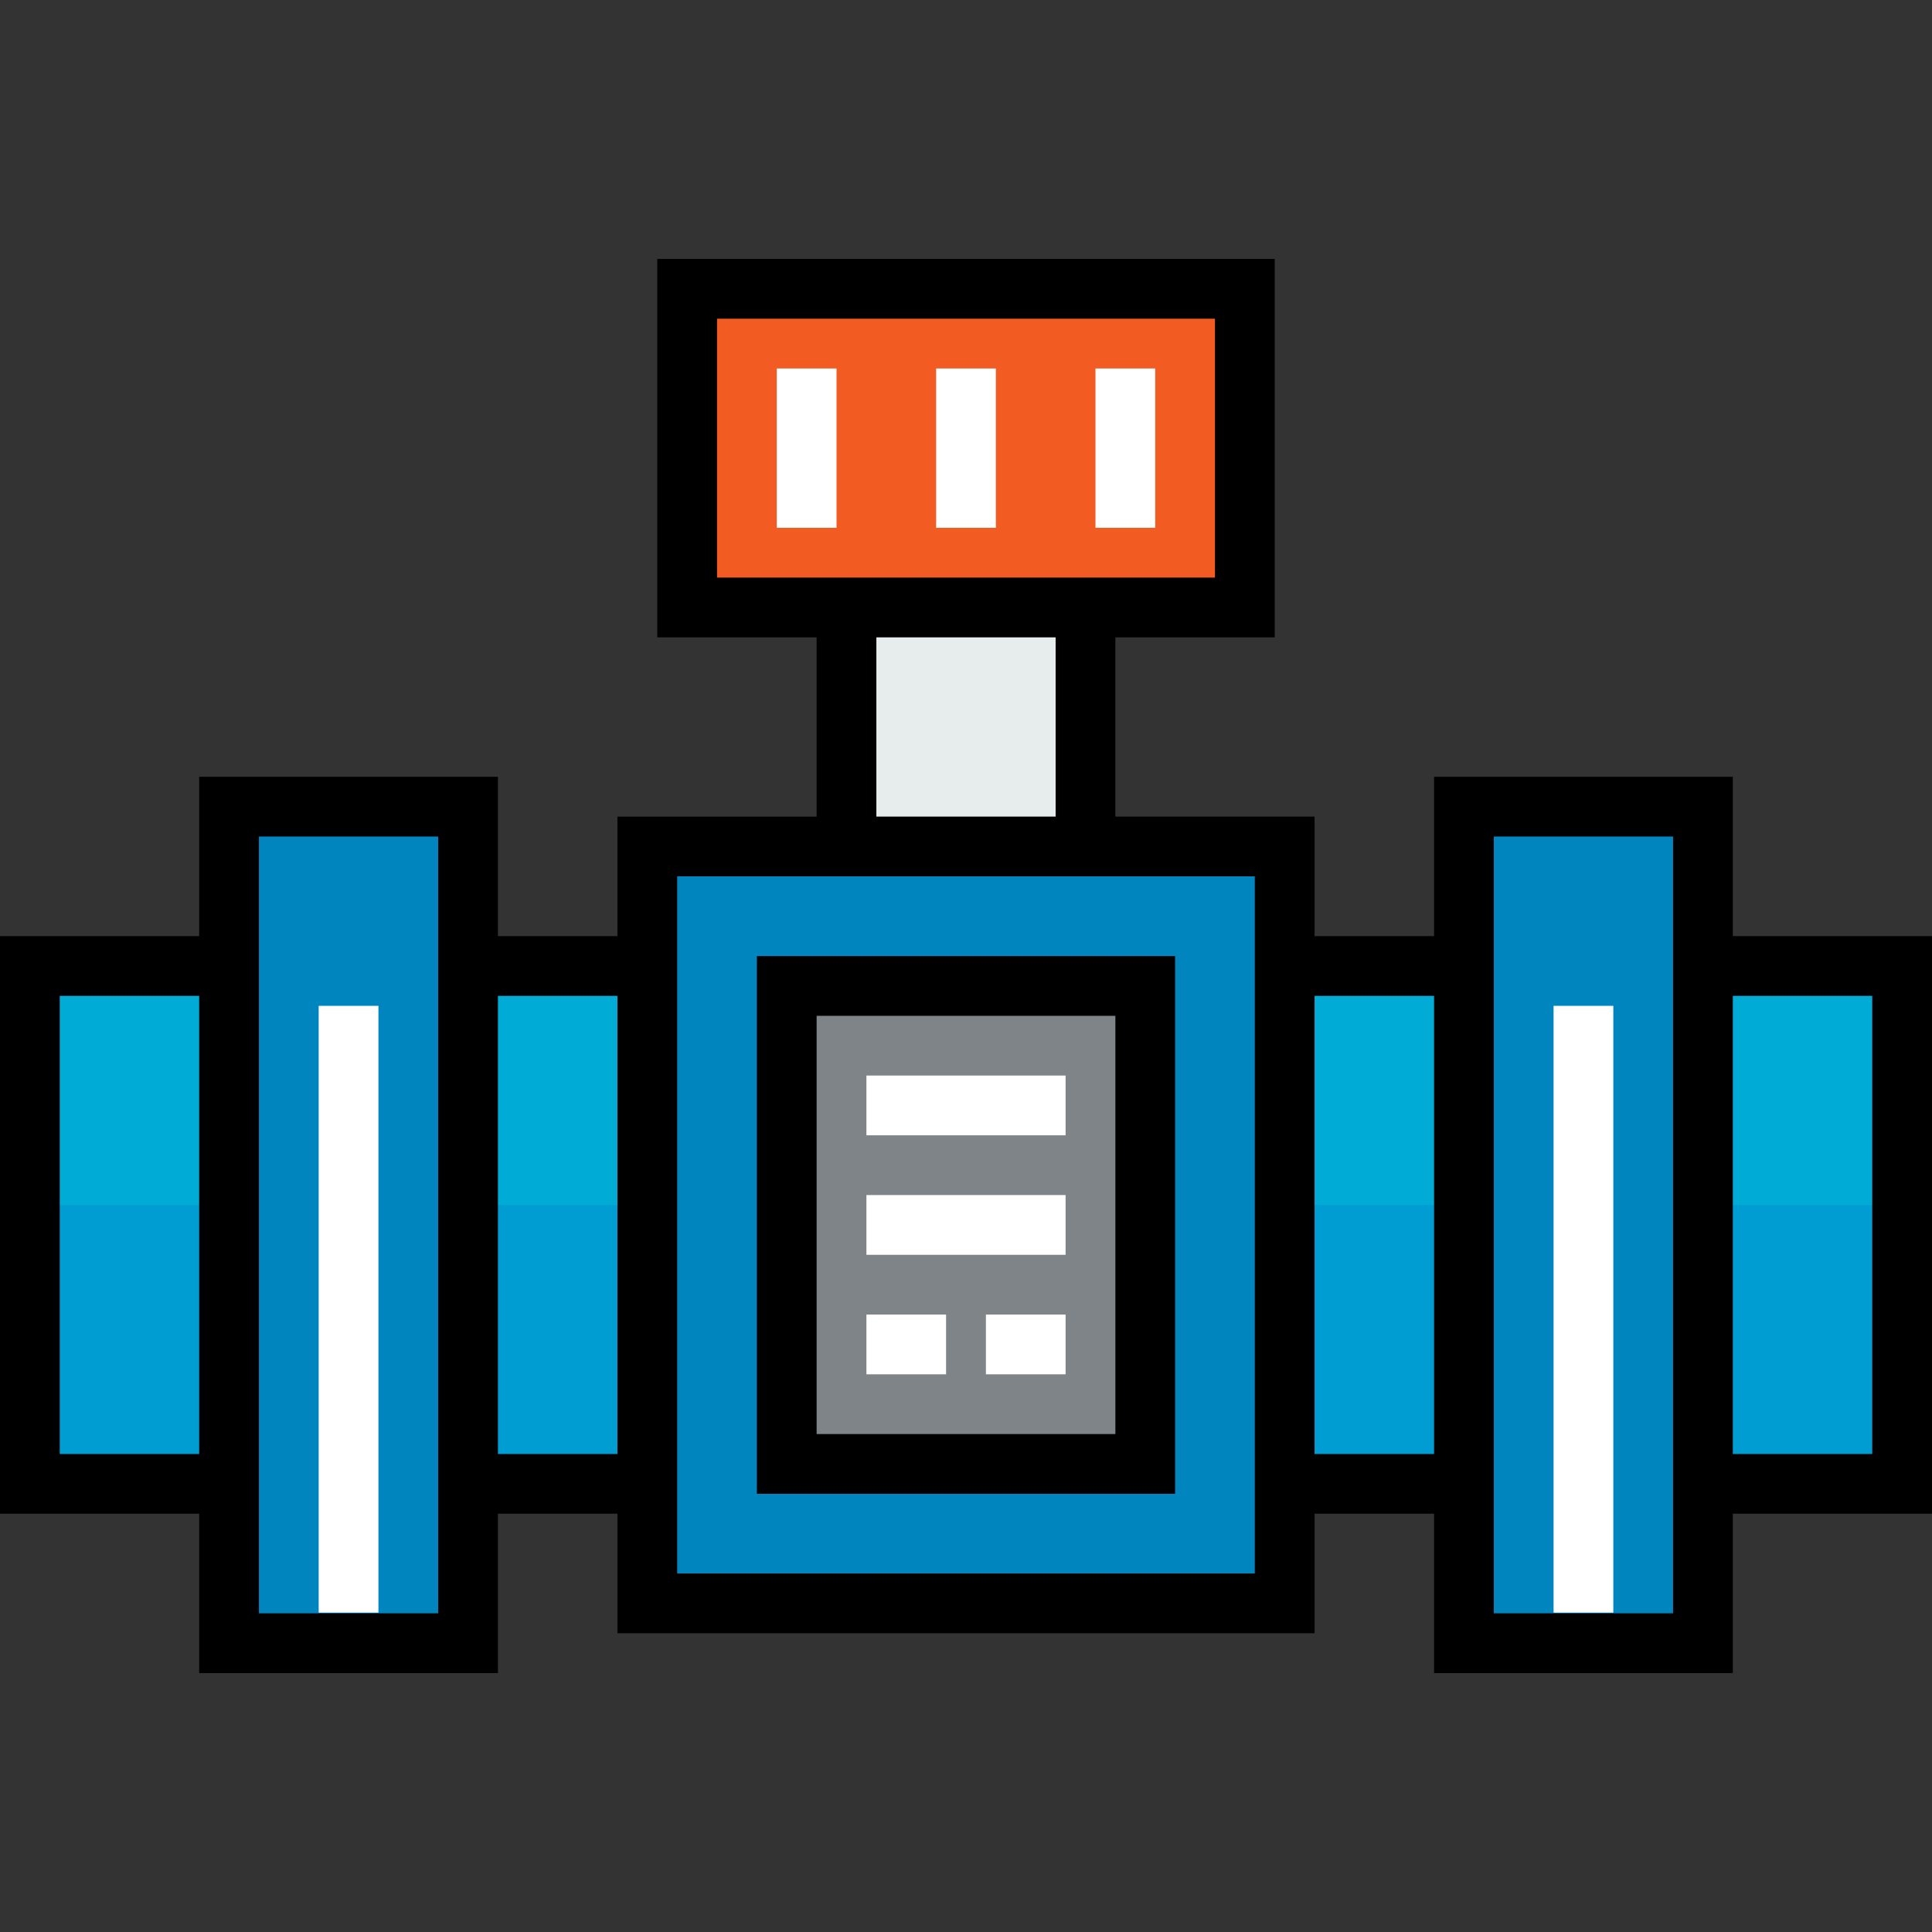 <?xml version="1.0" encoding="iso-8859-1"?>
<!-- Generator: Adobe Illustrator 19.0.0, SVG Export Plug-In . SVG Version: 6.00 Build 0)  -->
<svg version="1.1" id="Layer_1" xmlns="http://www.w3.org/2000/svg" xmlns:xlink="http://www.w3.org/1999/xlink" x="0px" y="0px"
	 viewBox="0 0 512 512" style="enable-background:new 0 0 512 512;" xml:space="preserve">
<rect x="0" y="0" width="512" height="512" fill="#333333" stroke="none"/>
<rect x="208.495" y="261.278" style="fill:#7E8488;" width="95.01" height="126.68"/>
<polygon style="fill:#F25B22;" points="329.897,160.99 287.67,160.99 224.33,160.99 182.103,160.99 182.103,76.536 329.897,76.536 
	"/>
<rect x="224.33" y="160.99" style="fill:#E7ECED;" width="63.34" height="63.34"/>
<g>
	<path style="fill:#0085BF;" d="M340.454,424.907H171.546v-31.67V256v-31.67h52.784h63.34h52.784V256v137.237V424.907z
		 M303.505,387.959v-126.68h-95.01v126.68H303.505z"/>
	<polygon style="fill:#0085BF;" points="451.299,256 451.299,393.237 451.299,435.464 387.959,435.464 387.959,393.237 387.959,256 
		387.959,213.773 451.299,213.773 	"/>
	<polygon style="fill:#0085BF;" points="124.041,256 124.041,393.237 124.041,435.464 60.701,435.464 60.701,393.237 60.701,256 
		60.701,213.773 124.041,213.773 	"/>
</g>
<g>
	<rect x="451.299" y="256" style="fill:#00ABD5;" width="52.784" height="137.237"/>
	<rect x="340.454" y="256" style="fill:#00ABD5;" width="47.505" height="137.237"/>
	<rect x="7.918" y="256" style="fill:#00ABD5;" width="52.784" height="137.237"/>
	<rect x="124.041" y="256" style="fill:#00ABD5;" width="47.505" height="137.237"/>
</g>
<g>
	<rect x="7.918" y="319.34" style="fill:#009DD3;" width="52.784" height="73.897"/>
	<rect x="340.454" y="319.34" style="fill:#009DD3;" width="47.505" height="73.897"/>
	<rect x="451.299" y="319.34" style="fill:#009DD3;" width="52.784" height="73.897"/>
	<rect x="124.041" y="319.34" style="fill:#009DD3;" width="47.505" height="73.897"/>
</g>
<g>
	<rect x="229.608" y="285.031" style="fill:#FFFFFF;" width="52.784" height="15.835"/>
	<rect x="229.608" y="316.701" style="fill:#FFFFFF;" width="52.784" height="15.835"/>
	<rect x="229.608" y="348.371" style="fill:#FFFFFF;" width="21.113" height="15.835"/>
	<rect x="261.278" y="348.371" style="fill:#FFFFFF;" width="21.113" height="15.835"/>
</g>
<path d="M512,248.082h-52.783v-42.227h-79.175v42.227h-31.67v-31.67h-52.784v-47.505h42.227V68.619H174.186v100.289h42.227v47.505
	h-52.784v31.67h-31.67v-42.227H52.784v42.227H0v153.072h52.784v42.227h79.175v-42.227h31.67v31.67h184.742v-31.67h31.67v42.227
	h79.175v-42.227H512V248.082z M190.021,84.454h131.959v68.619H190.021V84.454z M232.247,168.907h47.505v47.505h-47.505V168.907z
	 M15.835,385.32V263.918h36.948V385.32H15.835z M116.124,427.546H68.619V221.691h47.505V427.546z M131.959,385.32V263.918h31.67
	V385.32H131.959z M332.536,416.99H179.464V232.247h153.072V416.99z M348.371,385.32V263.918h31.67V385.32H348.371z M443.381,427.546
	h-47.505V221.691h47.505V427.546z M496.165,385.32h-36.948V263.918h36.948V385.32z"/>
<path d="M311.423,253.361H200.577v142.515h110.845V253.361z M295.588,380.041h-79.175V269.196h79.175V380.041z"/>
<g>
	<rect x="248.082" y="97.649" style="fill:#FFFFFF;" width="15.835" height="42.227"/>
	<rect x="290.309" y="97.649" style="fill:#FFFFFF;" width="15.835" height="42.227"/>
	<rect x="205.856" y="97.649" style="fill:#FFFFFF;" width="15.835" height="42.227"/>
	<rect x="84.454" y="266.557" style="fill:#FFFFFF;" width="15.835" height="160.81"/>
	<rect x="411.711" y="266.557" style="fill:#FFFFFF;" width="15.835" height="160.81"/>
</g>
<g>
</g>
<g>
</g>
<g>
</g>
<g>
</g>
<g>
</g>
<g>
</g>
<g>
</g>
<g>
</g>
<g>
</g>
<g>
</g>
<g>
</g>
<g>
</g>
<g>
</g>
<g>
</g>
<g>
</g>
</svg>

